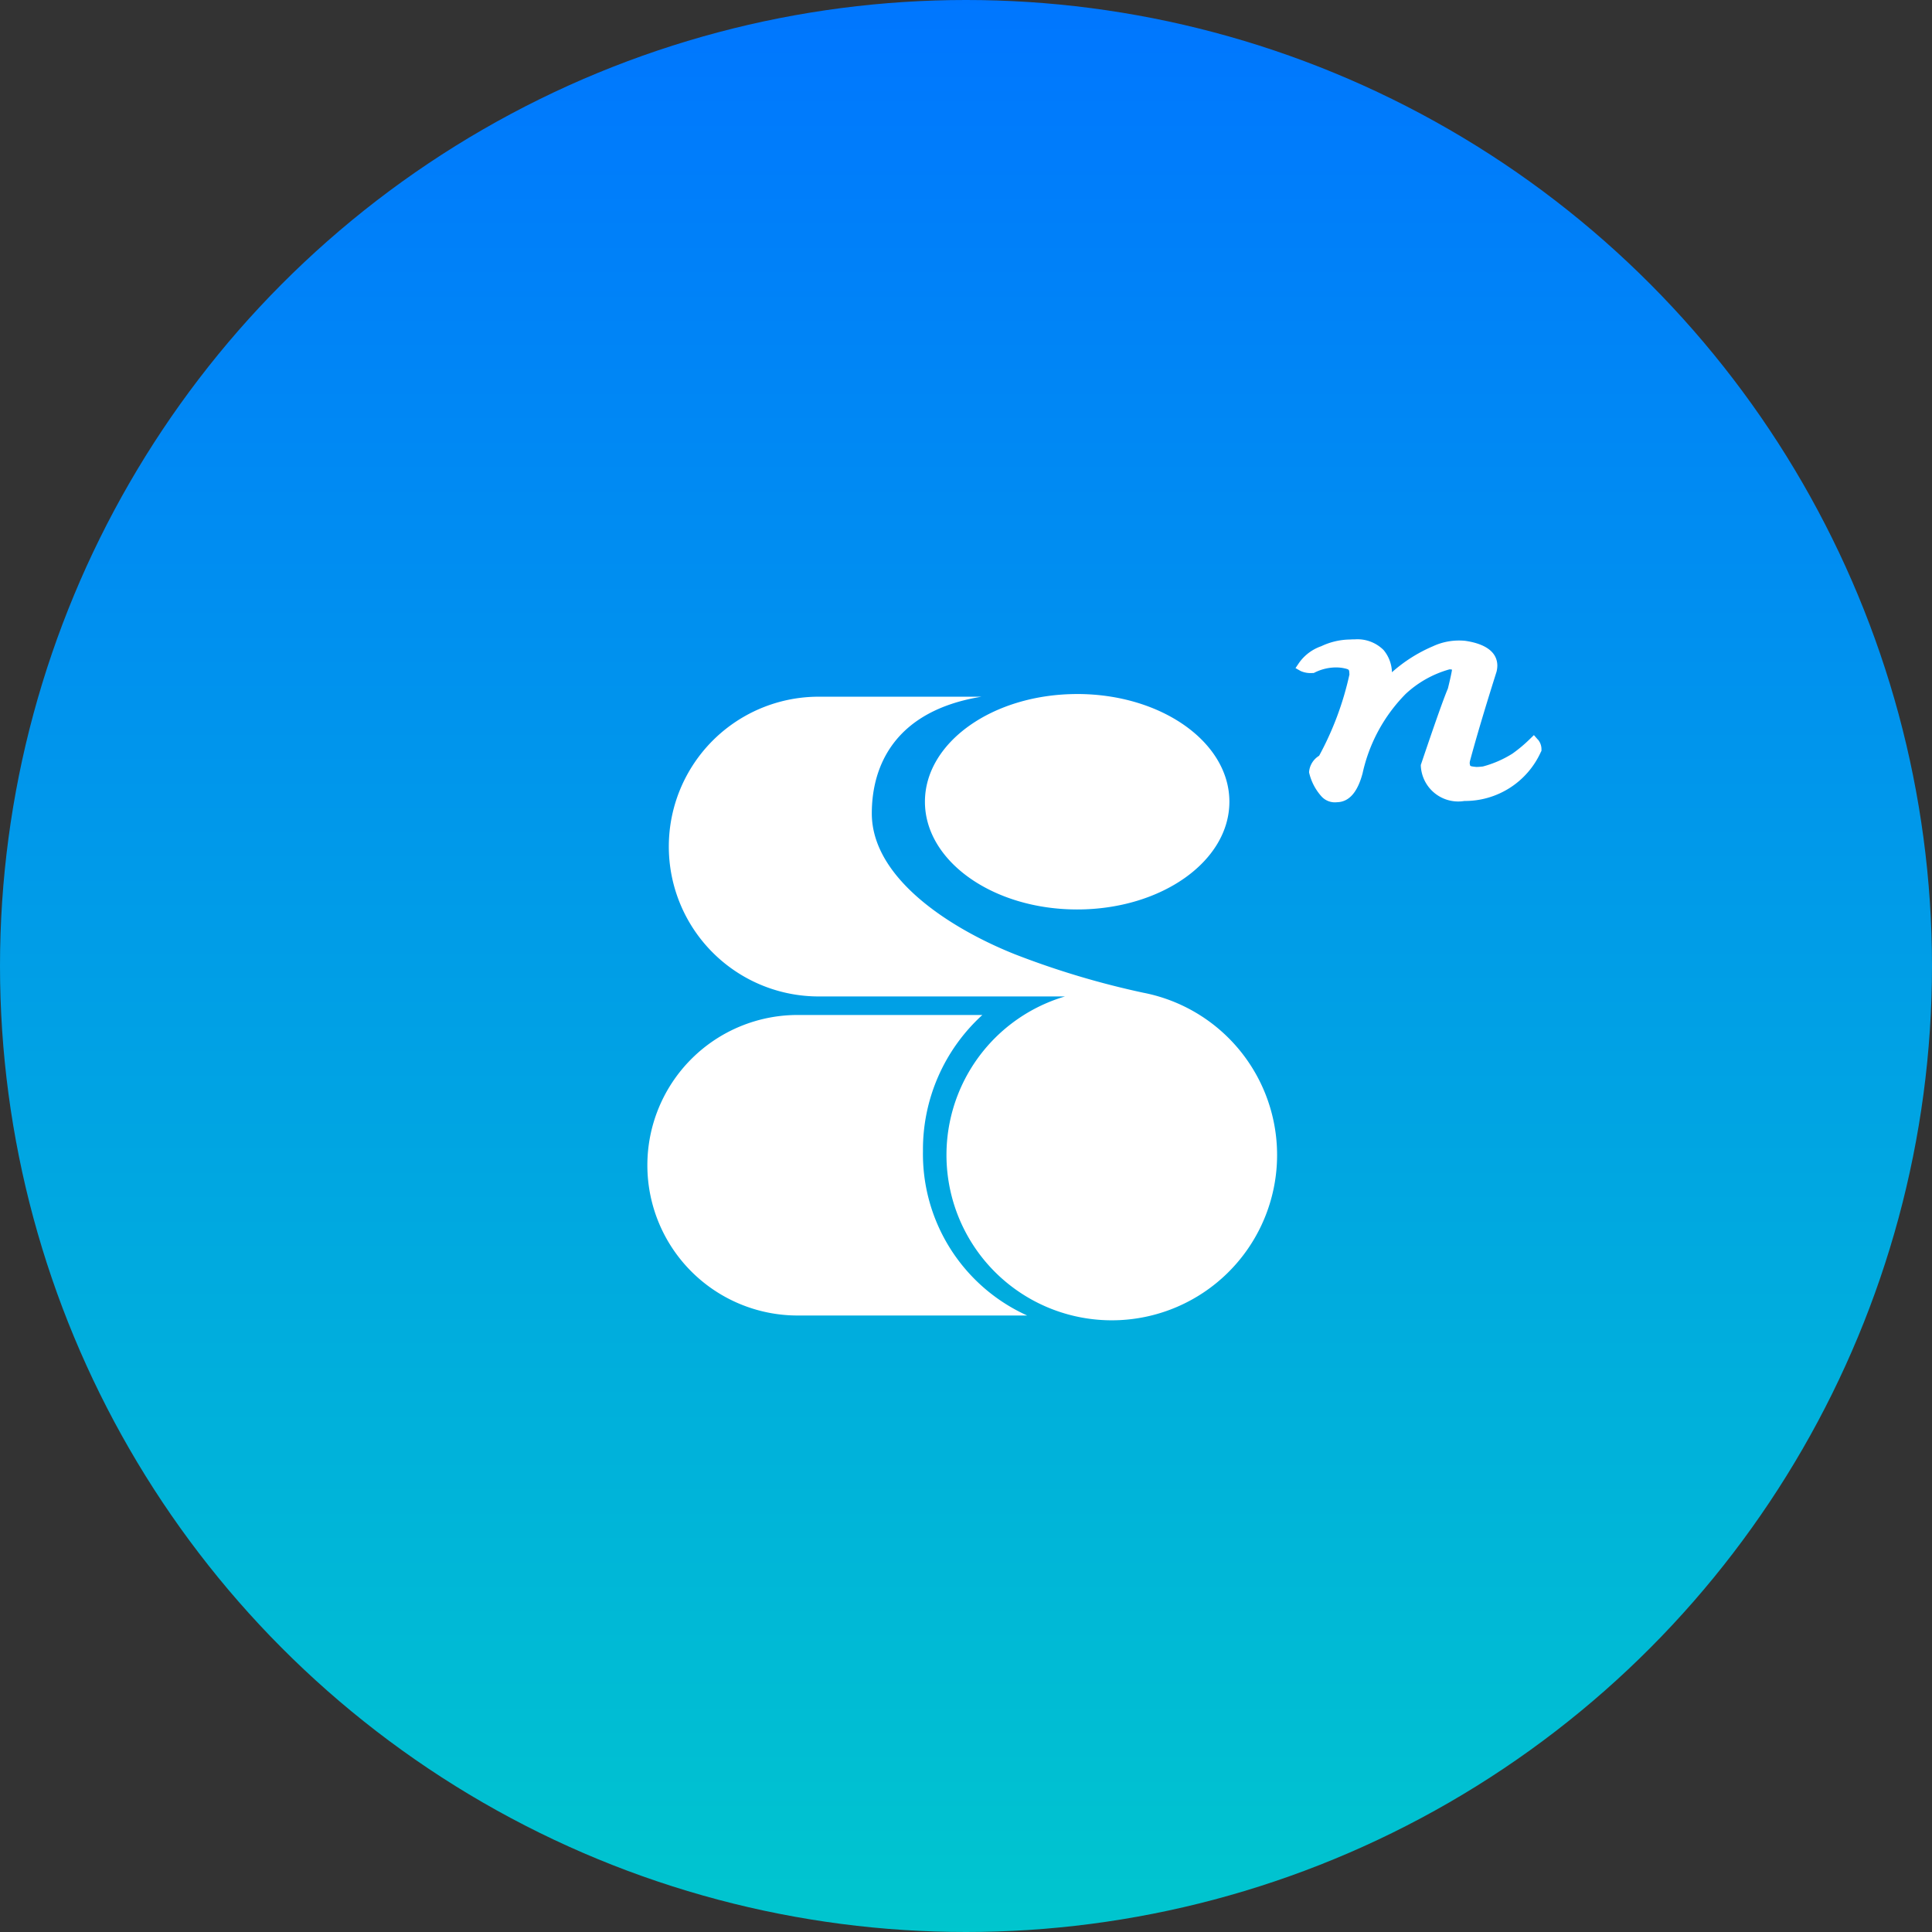 <svg xmlns="http://www.w3.org/2000/svg" width="94" height="94"><rect width="100%" height="100%" fill="#333333" stroke="none"/><defs><linearGradient id="a" x1=".5" x2=".5" y2="1" gradientUnits="objectBoundingBox"><stop offset="0" stop-color="#0076ff"/><stop offset="1" stop-color="#00c6ce"/></linearGradient></defs><circle cx="47" cy="47" r="47" fill="url(#a)"/><g fill="#fff"><path d="m74.821 35.982-.19-.216-.206.2a7 7 0 0 1-.837.7 5.2 5.2 0 0 1-1.437.626 3 3 0 0 1-.316.024c-.352-.038-.3-.036-.329-.182l.008-.082c.281-1.054.715-2.523 1.3-4.373a1.3 1.3 0 0 0 .038-.3c-.011-.7-.654-1.068-1.561-1.2a3 3 0 0 0-.294-.015 3 3 0 0 0-1.277.279 7.3 7.3 0 0 0-1.996 1.265 1.76 1.76 0 0 0-.406-1.08 1.8 1.8 0 0 0-1.407-.52q-.11-.002-.228.007a3.35 3.35 0 0 0-1.4.327 2.2 2.2 0 0 0-1.088.822l-.163.242.254.144a1.2 1.2 0 0 0 .569.095h.063l.055-.027a2.35 2.35 0 0 1 1.023-.245 2 2 0 0 1 .338.028c.317.064.3.078.316.216 0 .052.006.075.006.1a15 15 0 0 1-1.475 3.954 1.02 1.02 0 0 0-.488.781v.04l.011.038a2.6 2.6 0 0 0 .6 1.128.88.88 0 0 0 .75.273c.642-.014 1.022-.581 1.242-1.408a7.9 7.9 0 0 1 2.092-3.857 5.16 5.16 0 0 1 2.14-1.2.6.6 0 0 1 .119.015c-.016.119-.085.452-.2.917-.213.5-.646 1.729-1.3 3.666l-.018.052v.055a1.823 1.823 0 0 0 2.12 1.7 4.05 4.05 0 0 0 3.718-2.379l.032-.061v-.069a.72.72 0 0 0-.174-.48m-22.416-2.214c-4.091 0-7.407 2.346-7.407 5.24s3.316 5.241 7.407 5.241 7.406-2.342 7.406-5.242-3.316-5.24-7.406-5.24m-7.503 22.23a8.85 8.85 0 0 1 2.89-6.614h-8.988a7.311 7.311 0 1 0 0 14.622h11.169a8.62 8.62 0 0 1-5.071-8"/><path d="M55.634 48.302a41 41 0 0 1-6.251-1.871c-3.213-1.282-6.966-3.725-6.966-6.856 0-2.307 1.111-4.989 5.335-5.677h-7.834a7.292 7.292 0 1 0 0 14.583h11.9a8.043 8.043 0 1 0 3.813-.18"/></g></svg>